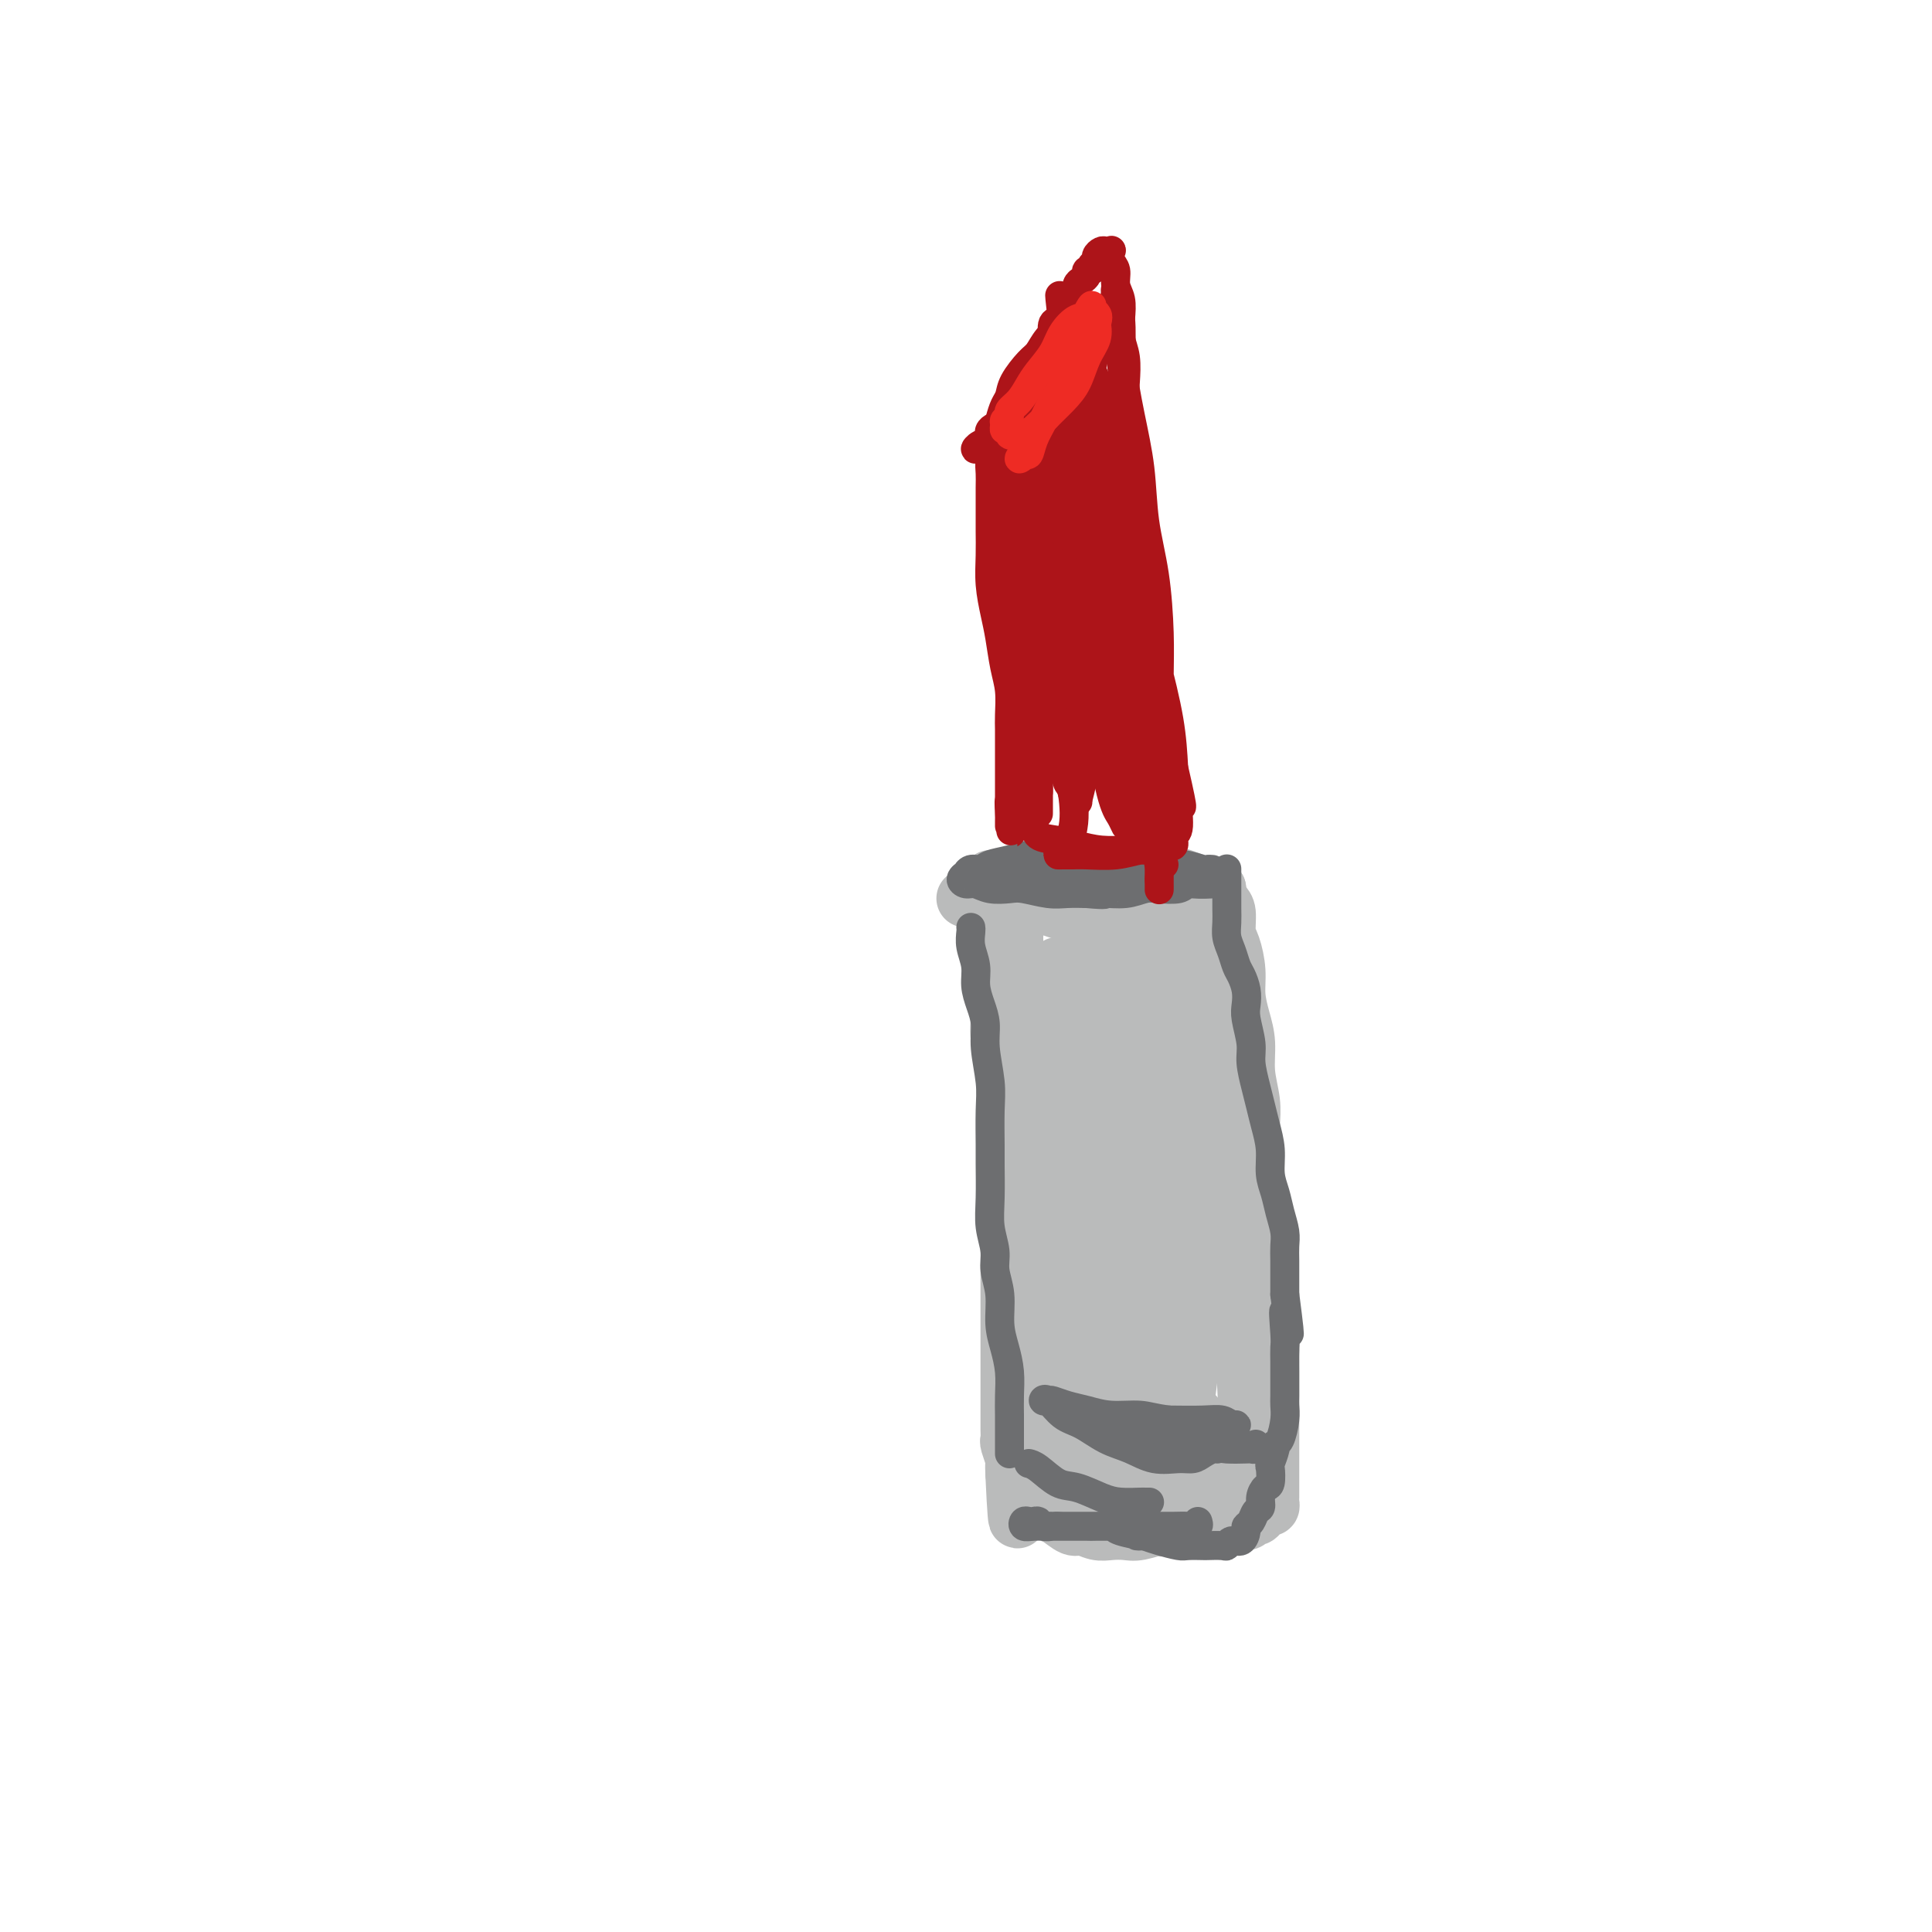 <svg viewBox='0 0 400 400' version='1.1' xmlns='http://www.w3.org/2000/svg' xmlns:xlink='http://www.w3.org/1999/xlink'><g fill='none' stroke='#BABBBB' stroke-width='12' stroke-linecap='round' stroke-linejoin='round'><path d='M223,181c1.332,-0.324 2.663,-0.648 4,0c1.337,0.648 2.678,2.268 4,3c1.322,0.732 2.624,0.577 4,1c1.376,0.423 2.827,1.423 4,2c1.173,0.577 2.068,0.729 3,1c0.932,0.271 1.900,0.661 3,1c1.100,0.339 2.331,0.627 3,1c0.669,0.373 0.777,0.832 1,1c0.223,0.168 0.562,0.046 1,0c0.438,-0.046 0.974,-0.016 1,0c0.026,0.016 -0.459,0.020 -1,0c-0.541,-0.020 -1.136,-0.062 -2,0c-0.864,0.062 -1.995,0.228 -4,0c-2.005,-0.228 -4.885,-0.848 -7,-1c-2.115,-0.152 -3.465,0.166 -5,0c-1.535,-0.166 -3.256,-0.814 -5,-1c-1.744,-0.186 -3.510,0.090 -5,0c-1.490,-0.090 -2.703,-0.546 -4,-1c-1.297,-0.454 -2.679,-0.906 -4,-1c-1.321,-0.094 -2.582,0.171 -4,0c-1.418,-0.171 -2.992,-0.778 -4,-1c-1.008,-0.222 -1.449,-0.060 -2,0c-0.551,0.060 -1.214,0.016 -2,0c-0.786,-0.016 -1.697,-0.004 -2,0c-0.303,0.004 0.001,0.001 0,0c-0.001,-0.001 -0.308,-0.000 0,0c0.308,0.000 1.231,0.000 2,0c0.769,-0.000 1.385,-0.000 2,0'/><path d='M204,186c-6.821,-0.551 -0.375,0.570 3,1c3.375,0.430 3.679,0.169 5,0c1.321,-0.169 3.658,-0.245 6,0c2.342,0.245 4.690,0.813 7,1c2.310,0.187 4.584,-0.005 7,0c2.416,0.005 4.976,0.209 7,0c2.024,-0.209 3.513,-0.830 5,-1c1.487,-0.170 2.971,0.113 4,0c1.029,-0.113 1.604,-0.620 2,-1c0.396,-0.380 0.615,-0.631 1,-1c0.385,-0.369 0.938,-0.856 1,-1c0.062,-0.144 -0.367,0.056 -1,0c-0.633,-0.056 -1.472,-0.369 -3,-1c-1.528,-0.631 -3.747,-1.581 -6,-2c-2.253,-0.419 -4.541,-0.309 -7,0c-2.459,0.309 -5.088,0.815 -7,1c-1.912,0.185 -3.108,0.050 -5,0c-1.892,-0.050 -4.481,-0.013 -6,0c-1.519,0.013 -1.967,0.004 -3,0c-1.033,-0.004 -2.652,-0.001 -4,0c-1.348,0.001 -2.425,0.000 -3,0c-0.575,-0.000 -0.647,0.000 -1,0c-0.353,-0.000 -0.987,-0.001 -1,0c-0.013,0.001 0.596,0.004 1,0c0.404,-0.004 0.603,-0.015 1,0c0.397,0.015 0.993,0.056 2,0c1.007,-0.056 2.425,-0.207 4,0c1.575,0.207 3.307,0.774 5,1c1.693,0.226 3.346,0.113 5,0'/><path d='M223,183c3.130,0.377 2.956,0.819 4,1c1.044,0.181 3.306,0.102 5,0c1.694,-0.102 2.820,-0.227 4,0c1.180,0.227 2.414,0.807 4,1c1.586,0.193 3.525,-0.001 5,0c1.475,0.001 2.485,0.199 3,0c0.515,-0.199 0.533,-0.793 1,-1c0.467,-0.207 1.383,-0.027 2,0c0.617,0.027 0.935,-0.099 1,0c0.065,0.099 -0.123,0.422 0,1c0.123,0.578 0.559,1.409 1,2c0.441,0.591 0.888,0.940 1,2c0.112,1.060 -0.111,2.831 0,4c0.111,1.169 0.556,1.735 1,3c0.444,1.265 0.889,3.228 1,5c0.111,1.772 -0.110,3.351 0,5c0.110,1.649 0.551,3.367 1,5c0.449,1.633 0.905,3.182 1,5c0.095,1.818 -0.171,3.907 0,6c0.171,2.093 0.778,4.191 1,6c0.222,1.809 0.060,3.329 0,5c-0.060,1.671 -0.016,3.493 0,5c0.016,1.507 0.004,2.700 0,4c-0.004,1.300 -0.001,2.707 0,4c0.001,1.293 0.000,2.470 0,4c-0.000,1.530 -0.000,3.412 0,5c0.000,1.588 0.000,2.882 0,4c-0.000,1.118 -0.000,2.059 0,3'/><path d='M259,262c0.163,5.960 0.569,3.861 1,4c0.431,0.139 0.886,2.515 1,4c0.114,1.485 -0.113,2.078 0,3c0.113,0.922 0.566,2.171 1,3c0.434,0.829 0.848,1.237 1,2c0.152,0.763 0.041,1.880 0,3c-0.041,1.120 -0.011,2.243 0,3c0.011,0.757 0.003,1.147 0,2c-0.003,0.853 -0.001,2.168 0,3c0.001,0.832 0.000,1.180 0,2c-0.000,0.820 -0.000,2.111 0,3c0.000,0.889 0.000,1.375 0,2c-0.000,0.625 -0.000,1.390 0,2c0.000,0.610 0.000,1.067 0,2c-0.000,0.933 -0.000,2.343 0,3c0.000,0.657 0.000,0.561 0,1c-0.000,0.439 -0.000,1.413 0,2c0.000,0.587 0.001,0.788 0,1c-0.001,0.212 -0.003,0.434 0,1c0.003,0.566 0.012,1.475 0,2c-0.012,0.525 -0.044,0.667 0,1c0.044,0.333 0.166,0.859 0,1c-0.166,0.141 -0.619,-0.102 -1,0c-0.381,0.102 -0.689,0.549 -1,1c-0.311,0.451 -0.624,0.905 -1,1c-0.376,0.095 -0.813,-0.171 -1,0c-0.187,0.171 -0.122,0.778 -1,1c-0.878,0.222 -2.699,0.060 -4,0c-1.301,-0.060 -2.081,-0.016 -3,0c-0.919,0.016 -1.977,0.005 -3,0c-1.023,-0.005 -2.012,-0.002 -3,0'/><path d='M245,315c-2.950,0.060 -3.826,0.208 -5,0c-1.174,-0.208 -2.647,-0.774 -4,-1c-1.353,-0.226 -2.586,-0.113 -4,0c-1.414,0.113 -3.009,0.227 -4,0c-0.991,-0.227 -1.379,-0.793 -2,-1c-0.621,-0.207 -1.477,-0.055 -2,0c-0.523,0.055 -0.714,0.011 -1,0c-0.286,-0.011 -0.668,0.010 -1,0c-0.332,-0.010 -0.615,-0.051 -1,0c-0.385,0.051 -0.874,0.195 -1,0c-0.126,-0.195 0.110,-0.728 0,-1c-0.110,-0.272 -0.565,-0.284 -1,-1c-0.435,-0.716 -0.848,-2.137 -1,-4c-0.152,-1.863 -0.041,-4.170 0,-6c0.041,-1.830 0.012,-3.184 0,-5c-0.012,-1.816 -0.006,-4.095 0,-6c0.006,-1.905 0.013,-3.435 0,-5c-0.013,-1.565 -0.046,-3.165 0,-5c0.046,-1.835 0.171,-3.904 0,-6c-0.171,-2.096 -0.638,-4.218 -1,-6c-0.362,-1.782 -0.619,-3.223 -1,-5c-0.381,-1.777 -0.886,-3.888 -1,-6c-0.114,-2.112 0.163,-4.223 0,-6c-0.163,-1.777 -0.766,-3.219 -1,-5c-0.234,-1.781 -0.101,-3.901 0,-6c0.101,-2.099 0.168,-4.179 0,-6c-0.168,-1.821 -0.571,-3.385 -1,-5c-0.429,-1.615 -0.885,-3.281 -1,-5c-0.115,-1.719 0.110,-3.491 0,-5c-0.110,-1.509 -0.555,-2.754 -1,-4'/><path d='M211,215c-1.464,-15.492 -1.124,-6.224 -1,-4c0.124,2.224 0.033,-2.598 0,-5c-0.033,-2.402 -0.009,-2.384 0,-3c0.009,-0.616 0.002,-1.868 0,-3c-0.002,-1.132 -0.001,-2.145 0,-3c0.001,-0.855 0.001,-1.550 0,-2c-0.001,-0.450 -0.003,-0.653 0,-1c0.003,-0.347 0.012,-0.836 0,-1c-0.012,-0.164 -0.044,-0.003 0,0c0.044,0.003 0.166,-0.153 0,0c-0.166,0.153 -0.619,0.615 -1,1c-0.381,0.385 -0.691,0.692 -1,1c-0.309,0.308 -0.619,0.615 -1,1c-0.381,0.385 -0.834,0.846 -1,1c-0.166,0.154 -0.044,-0.000 0,0c0.044,0.000 0.012,0.154 0,0c-0.012,-0.154 -0.003,-0.616 0,-1c0.003,-0.384 0.001,-0.688 0,-1c-0.001,-0.312 -0.000,-0.630 0,-1c0.000,-0.370 0.000,-0.792 0,-1c-0.000,-0.208 -0.000,-0.202 0,0c0.000,0.202 0.000,0.601 0,1'/><path d='M206,194c-0.600,0.627 -0.101,2.193 0,4c0.101,1.807 -0.197,3.854 0,6c0.197,2.146 0.890,4.391 1,6c0.110,1.609 -0.363,2.582 0,5c0.363,2.418 1.561,6.280 2,9c0.439,2.720 0.118,4.298 0,6c-0.118,1.702 -0.031,3.529 0,5c0.031,1.471 0.008,2.588 0,4c-0.008,1.412 -0.002,3.120 0,4c0.002,0.880 0.001,0.933 0,2c-0.001,1.067 -0.000,3.149 0,5c0.000,1.851 0.000,3.472 0,4c-0.000,0.528 -0.000,-0.037 0,1c0.000,1.037 0.000,3.675 0,5c-0.000,1.325 -0.000,1.337 0,2c0.000,0.663 0.000,1.975 0,3c-0.000,1.025 0.000,1.761 0,3c-0.000,1.239 -0.000,2.979 0,4c0.000,1.021 0.000,1.323 0,2c-0.000,0.677 -0.000,1.731 0,3c0.000,1.269 0.000,2.755 0,4c-0.000,1.245 -0.000,2.248 0,3c0.000,0.752 0.000,1.252 0,2c-0.000,0.748 -0.001,1.742 0,3c0.001,1.258 0.004,2.778 0,4c-0.004,1.222 -0.015,2.144 0,3c0.015,0.856 0.057,1.647 0,2c-0.057,0.353 -0.211,0.270 0,1c0.211,0.730 0.788,2.273 1,3c0.212,0.727 0.061,0.636 0,1c-0.061,0.364 -0.030,1.182 0,2'/><path d='M210,305c0.800,17.656 0.799,6.297 1,2c0.201,-4.297 0.605,-1.532 1,0c0.395,1.532 0.781,1.830 1,2c0.219,0.170 0.270,0.213 1,1c0.730,0.787 2.138,2.320 3,3c0.862,0.680 1.178,0.508 2,1c0.822,0.492 2.149,1.648 3,2c0.851,0.352 1.226,-0.101 2,0c0.774,0.101 1.946,0.754 3,1c1.054,0.246 1.990,0.083 3,0c1.010,-0.083 2.094,-0.087 3,0c0.906,0.087 1.635,0.264 3,0c1.365,-0.264 3.367,-0.968 4,-1c0.633,-0.032 -0.102,0.607 1,0c1.102,-0.607 4.040,-2.459 6,-4c1.960,-1.541 2.942,-2.771 4,-4c1.058,-1.229 2.193,-2.457 3,-4c0.807,-1.543 1.288,-3.400 2,-5c0.712,-1.600 1.655,-2.943 2,-5c0.345,-2.057 0.090,-4.830 0,-7c-0.090,-2.170 -0.017,-3.738 0,-6c0.017,-2.262 -0.024,-5.217 0,-8c0.024,-2.783 0.112,-5.395 0,-8c-0.112,-2.605 -0.424,-5.204 -1,-8c-0.576,-2.796 -1.416,-5.789 -2,-9c-0.584,-3.211 -0.912,-6.641 -2,-10c-1.088,-3.359 -2.935,-6.649 -4,-10c-1.065,-3.351 -1.347,-6.764 -2,-10c-0.653,-3.236 -1.676,-6.294 -2,-9c-0.324,-2.706 0.050,-5.059 0,-7c-0.050,-1.941 -0.525,-3.471 -1,-5'/><path d='M244,197c-2.174,-9.872 -1.108,-4.551 -1,-3c0.108,1.551 -0.742,-0.669 -1,-2c-0.258,-1.331 0.076,-1.774 0,-2c-0.076,-0.226 -0.561,-0.234 -1,0c-0.439,0.234 -0.831,0.710 -1,1c-0.169,0.290 -0.114,0.393 -1,2c-0.886,1.607 -2.714,4.719 -4,8c-1.286,3.281 -2.031,6.731 -3,11c-0.969,4.269 -2.163,9.355 -3,14c-0.837,4.645 -1.317,8.848 -1,13c0.317,4.152 1.432,8.254 2,12c0.568,3.746 0.590,7.138 1,10c0.410,2.862 1.209,5.196 2,8c0.791,2.804 1.575,6.079 2,9c0.425,2.921 0.491,5.489 1,8c0.509,2.511 1.461,4.964 2,7c0.539,2.036 0.664,3.656 1,5c0.336,1.344 0.884,2.412 1,3c0.116,0.588 -0.201,0.697 0,1c0.201,0.303 0.919,0.800 1,1c0.081,0.200 -0.475,0.102 0,-1c0.475,-1.102 1.980,-3.210 3,-6c1.020,-2.790 1.555,-6.263 2,-10c0.445,-3.737 0.801,-7.740 1,-12c0.199,-4.260 0.242,-8.778 0,-13c-0.242,-4.222 -0.767,-8.149 -1,-12c-0.233,-3.851 -0.173,-7.626 -1,-12c-0.827,-4.374 -2.541,-9.348 -4,-13c-1.459,-3.652 -2.662,-5.983 -4,-9c-1.338,-3.017 -2.811,-6.719 -4,-9c-1.189,-2.281 -2.095,-3.140 -3,-4'/><path d='M230,202c-2.840,-5.871 -2.440,-3.050 -3,-2c-0.560,1.050 -2.082,0.328 -3,0c-0.918,-0.328 -1.233,-0.262 -2,0c-0.767,0.262 -1.986,0.719 -3,2c-1.014,1.281 -1.824,3.384 -2,7c-0.176,3.616 0.283,8.743 1,14c0.717,5.257 1.692,10.643 3,16c1.308,5.357 2.948,10.684 4,15c1.052,4.316 1.514,7.620 2,11c0.486,3.380 0.995,6.836 2,10c1.005,3.164 2.507,6.036 3,8c0.493,1.964 -0.022,3.021 0,4c0.022,0.979 0.580,1.880 1,2c0.420,0.120 0.703,-0.542 1,-1c0.297,-0.458 0.610,-0.711 1,-3c0.390,-2.289 0.857,-6.614 1,-11c0.143,-4.386 -0.037,-8.832 0,-13c0.037,-4.168 0.291,-8.059 0,-12c-0.291,-3.941 -1.129,-7.932 -2,-12c-0.871,-4.068 -1.777,-8.214 -3,-12c-1.223,-3.786 -2.762,-7.213 -4,-10c-1.238,-2.787 -2.173,-4.933 -3,-7c-0.827,-2.067 -1.546,-4.056 -2,-5c-0.454,-0.944 -0.643,-0.842 -1,-1c-0.357,-0.158 -0.884,-0.577 -1,-1c-0.116,-0.423 0.178,-0.851 0,-1c-0.178,-0.149 -0.827,-0.021 -1,0c-0.173,0.021 0.129,-0.067 0,1c-0.129,1.067 -0.689,3.287 -1,7c-0.311,3.713 -0.375,8.918 0,14c0.375,5.082 1.187,10.041 2,15'/><path d='M220,237c0.405,7.974 1.419,9.908 2,13c0.581,3.092 0.730,7.343 1,11c0.270,3.657 0.660,6.720 1,9c0.340,2.280 0.630,3.778 1,5c0.370,1.222 0.822,2.167 1,3c0.178,0.833 0.083,1.552 0,2c-0.083,0.448 -0.156,0.624 0,1c0.156,0.376 0.539,0.951 1,0c0.461,-0.951 0.998,-3.430 2,-7c1.002,-3.570 2.468,-8.233 3,-13c0.532,-4.767 0.128,-9.640 0,-14c-0.128,-4.360 0.019,-8.209 0,-12c-0.019,-3.791 -0.205,-7.524 -1,-11c-0.795,-3.476 -2.198,-6.694 -3,-9c-0.802,-2.306 -1.004,-3.698 -1,-5c0.004,-1.302 0.212,-2.512 0,-3c-0.212,-0.488 -0.845,-0.254 -1,1c-0.155,1.254 0.169,3.526 0,8c-0.169,4.474 -0.830,11.149 -1,17c-0.170,5.851 0.150,10.878 0,15c-0.150,4.122 -0.769,7.341 -1,11c-0.231,3.659 -0.073,7.760 0,11c0.073,3.240 0.062,5.620 0,8c-0.062,2.380 -0.175,4.759 0,7c0.175,2.241 0.638,4.344 1,6c0.362,1.656 0.625,2.864 1,4c0.375,1.136 0.863,2.202 1,3c0.137,0.798 -0.079,1.330 0,2c0.079,0.670 0.451,1.477 1,2c0.549,0.523 1.274,0.761 2,1'/><path d='M230,303c1.475,2.996 2.162,1.485 3,1c0.838,-0.485 1.825,0.056 3,0c1.175,-0.056 2.537,-0.708 4,-1c1.463,-0.292 3.028,-0.224 4,-1c0.972,-0.776 1.353,-2.398 2,-3c0.647,-0.602 1.560,-0.185 2,-1c0.440,-0.815 0.407,-2.862 0,-4c-0.407,-1.138 -1.190,-1.367 -2,-2c-0.810,-0.633 -1.649,-1.671 -3,-2c-1.351,-0.329 -3.213,0.050 -5,0c-1.787,-0.050 -3.499,-0.528 -5,0c-1.501,0.528 -2.791,2.063 -4,3c-1.209,0.937 -2.336,1.276 -3,2c-0.664,0.724 -0.866,1.833 -1,3c-0.134,1.167 -0.200,2.393 0,4c0.200,1.607 0.664,3.595 2,5c1.336,1.405 3.542,2.228 5,3c1.458,0.772 2.166,1.492 4,2c1.834,0.508 4.792,0.805 7,1c2.208,0.195 3.664,0.289 5,-1c1.336,-1.289 2.552,-3.963 3,-6c0.448,-2.037 0.128,-3.439 0,-4c-0.128,-0.561 -0.064,-0.280 0,0'/></g>
<g fill='none' stroke='#6D6E70' stroke-width='6' stroke-linecap='round' stroke-linejoin='round'><path d='M254,180c-0.000,-0.092 -0.000,-0.184 0,0c0.000,0.184 0.000,0.643 0,1c-0.000,0.357 -0.001,0.612 0,1c0.001,0.388 0.003,0.907 0,2c-0.003,1.093 -0.012,2.758 0,4c0.012,1.242 0.044,2.061 0,3c-0.044,0.939 -0.166,1.998 0,3c0.166,1.002 0.619,1.949 1,3c0.381,1.051 0.689,2.208 1,3c0.311,0.792 0.623,1.219 1,2c0.377,0.781 0.818,1.915 1,3c0.182,1.085 0.104,2.120 0,3c-0.104,0.880 -0.235,1.603 0,3c0.235,1.397 0.836,3.468 1,5c0.164,1.532 -0.110,2.527 0,4c0.110,1.473 0.603,3.426 1,5c0.397,1.574 0.698,2.770 1,4c0.302,1.230 0.606,2.495 1,4c0.394,1.505 0.880,3.249 1,5c0.120,1.751 -0.126,3.508 0,5c0.126,1.492 0.622,2.719 1,4c0.378,1.281 0.637,2.615 1,4c0.363,1.385 0.829,2.821 1,4c0.171,1.179 0.046,2.099 0,3c-0.046,0.901 -0.012,1.781 0,3c0.012,1.219 0.004,2.777 0,4c-0.004,1.223 -0.002,2.112 0,3'/><path d='M266,268c1.856,14.315 0.497,6.102 0,4c-0.497,-2.102 -0.133,1.905 0,4c0.133,2.095 0.036,2.276 0,3c-0.036,0.724 -0.009,1.991 0,3c0.009,1.009 -0.000,1.759 0,3c0.000,1.241 0.010,2.973 0,4c-0.010,1.027 -0.040,1.348 0,2c0.040,0.652 0.151,1.636 0,3c-0.151,1.364 -0.562,3.109 -1,4c-0.438,0.891 -0.901,0.929 -1,1c-0.099,0.071 0.167,0.175 0,1c-0.167,0.825 -0.767,2.370 -1,3c-0.233,0.630 -0.100,0.344 0,1c0.100,0.656 0.167,2.255 0,3c-0.167,0.745 -0.569,0.637 -1,1c-0.431,0.363 -0.890,1.197 -1,2c-0.110,0.803 0.129,1.576 0,2c-0.129,0.424 -0.625,0.500 -1,1c-0.375,0.500 -0.629,1.425 -1,2c-0.371,0.575 -0.859,0.799 -1,1c-0.141,0.201 0.067,0.380 0,1c-0.067,0.620 -0.407,1.683 -1,2c-0.593,0.317 -1.438,-0.111 -2,0c-0.562,0.111 -0.840,0.762 -1,1c-0.160,0.238 -0.201,0.065 -1,0c-0.799,-0.065 -2.356,-0.020 -3,0c-0.644,0.020 -0.374,0.016 -1,0c-0.626,-0.016 -2.147,-0.046 -3,0c-0.853,0.046 -1.037,0.166 -2,0c-0.963,-0.166 -2.704,-0.619 -4,-1c-1.296,-0.381 -2.148,-0.691 -3,-1'/><path d='M237,318c-3.099,-0.110 -0.846,0.114 -1,0c-0.154,-0.114 -2.714,-0.566 -4,-1c-1.286,-0.434 -1.299,-0.848 -2,-1c-0.701,-0.152 -2.089,-0.041 -3,0c-0.911,0.041 -1.346,0.011 -2,0c-0.654,-0.011 -1.527,-0.002 -2,0c-0.473,0.002 -0.546,-0.003 -1,0c-0.454,0.003 -1.287,0.015 -2,0c-0.713,-0.015 -1.304,-0.056 -2,0c-0.696,0.056 -1.496,0.210 -2,0c-0.504,-0.210 -0.711,-0.785 -1,-1c-0.289,-0.215 -0.661,-0.072 -1,0c-0.339,0.072 -0.645,0.072 -1,0c-0.355,-0.072 -0.757,-0.215 -1,0c-0.243,0.215 -0.325,0.790 0,1c0.325,0.210 1.059,0.056 2,0c0.941,-0.056 2.089,-0.015 4,0c1.911,0.015 4.584,0.004 7,0c2.416,-0.004 4.574,-0.000 7,0c2.426,0.000 5.119,-0.004 7,0c1.881,0.004 2.949,0.015 4,0c1.051,-0.015 2.086,-0.056 3,0c0.914,0.056 1.708,0.207 2,0c0.292,-0.207 0.084,-0.774 0,-1c-0.084,-0.226 -0.042,-0.113 0,0'/><path d='M251,180c-0.407,-0.032 -0.814,-0.064 -1,0c-0.186,0.064 -0.151,0.224 -1,0c-0.849,-0.224 -2.583,-0.830 -4,-1c-1.417,-0.170 -2.517,0.098 -4,0c-1.483,-0.098 -3.348,-0.562 -5,-1c-1.652,-0.438 -3.092,-0.850 -5,-1c-1.908,-0.150 -4.284,-0.037 -6,0c-1.716,0.037 -2.771,-0.001 -4,0c-1.229,0.001 -2.633,0.043 -4,0c-1.367,-0.043 -2.698,-0.170 -4,0c-1.302,0.170 -2.573,0.638 -4,1c-1.427,0.362 -3.008,0.618 -4,1c-0.992,0.382 -1.395,0.890 -2,1c-0.605,0.110 -1.414,-0.177 -2,0c-0.586,0.177 -0.950,0.817 -1,1c-0.050,0.183 0.215,-0.091 0,0c-0.215,0.091 -0.910,0.546 -1,1c-0.090,0.454 0.424,0.905 1,1c0.576,0.095 1.214,-0.167 2,0c0.786,0.167 1.721,0.763 3,1c1.279,0.237 2.901,0.116 4,0c1.099,-0.116 1.676,-0.227 3,0c1.324,0.227 3.395,0.792 5,1c1.605,0.208 2.744,0.059 4,0c1.256,-0.059 2.628,-0.030 4,0'/><path d='M225,185c4.742,0.448 3.596,0.069 4,0c0.404,-0.069 2.358,0.174 4,0c1.642,-0.174 2.972,-0.765 4,-1c1.028,-0.235 1.753,-0.116 3,0c1.247,0.116 3.016,0.227 4,0c0.984,-0.227 1.182,-0.793 2,-1c0.818,-0.207 2.257,-0.056 3,0c0.743,0.056 0.792,0.016 1,0c0.208,-0.016 0.577,-0.007 1,0c0.423,0.007 0.901,0.012 1,0c0.099,-0.012 -0.182,-0.042 -1,0c-0.818,0.042 -2.174,0.155 -4,0c-1.826,-0.155 -4.124,-0.577 -6,-1c-1.876,-0.423 -3.332,-0.845 -5,-1c-1.668,-0.155 -3.549,-0.041 -5,0c-1.451,0.041 -2.473,0.011 -4,0c-1.527,-0.011 -3.560,-0.003 -5,0c-1.440,0.003 -2.288,0.001 -3,0c-0.712,-0.001 -1.287,-0.000 -2,0c-0.713,0.000 -1.562,0.000 -2,0c-0.438,-0.000 -0.464,-0.000 -1,0c-0.536,0.000 -1.582,0.000 -2,0c-0.418,-0.000 -0.209,-0.000 0,0'/><path d='M260,299c0.112,0.422 0.225,0.844 0,1c-0.225,0.156 -0.787,0.046 -1,0c-0.213,-0.046 -0.079,-0.029 -1,0c-0.921,0.029 -2.899,0.071 -4,0c-1.101,-0.071 -1.324,-0.255 -5,-1c-3.676,-0.745 -10.803,-2.052 -14,-3c-3.197,-0.948 -2.462,-1.535 -4,-2c-1.538,-0.465 -5.349,-0.806 -7,-1c-1.651,-0.194 -1.142,-0.241 -1,0c0.142,0.241 -0.084,0.771 0,1c0.084,0.229 0.478,0.156 1,0c0.522,-0.156 1.171,-0.396 2,0c0.829,0.396 1.839,1.427 3,2c1.161,0.573 2.474,0.686 4,1c1.526,0.314 3.267,0.827 5,1c1.733,0.173 3.459,0.004 5,0c1.541,-0.004 2.899,0.157 4,0c1.101,-0.157 1.946,-0.631 3,-1c1.054,-0.369 2.319,-0.634 3,-1c0.681,-0.366 0.780,-0.834 1,-1c0.220,-0.166 0.561,-0.030 1,0c0.439,0.030 0.977,-0.044 1,0c0.023,0.044 -0.468,0.208 -1,0c-0.532,-0.208 -1.105,-0.787 -2,-1c-0.895,-0.213 -2.113,-0.061 -4,0c-1.887,0.061 -4.444,0.030 -7,0'/><path d='M242,294c-3.228,-0.394 -4.297,-0.880 -6,-1c-1.703,-0.120 -4.038,0.125 -6,0c-1.962,-0.125 -3.549,-0.621 -5,-1c-1.451,-0.379 -2.765,-0.640 -4,-1c-1.235,-0.360 -2.389,-0.818 -3,-1c-0.611,-0.182 -0.678,-0.086 -1,0c-0.322,0.086 -0.898,0.162 -1,0c-0.102,-0.162 0.271,-0.564 1,0c0.729,0.564 1.814,2.092 3,3c1.186,0.908 2.474,1.196 4,2c1.526,0.804 3.291,2.125 5,3c1.709,0.875 3.364,1.303 5,2c1.636,0.697 3.254,1.661 5,2c1.746,0.339 3.620,0.052 5,0c1.380,-0.052 2.265,0.130 3,0c0.735,-0.130 1.321,-0.571 2,-1c0.679,-0.429 1.452,-0.846 2,-1c0.548,-0.154 0.871,-0.044 1,0c0.129,0.044 0.065,0.022 0,0'/><path d='M238,311c-0.407,0.004 -0.815,0.008 -1,0c-0.185,-0.008 -0.148,-0.028 -1,0c-0.852,0.028 -2.591,0.102 -4,0c-1.409,-0.102 -2.486,-0.381 -4,-1c-1.514,-0.619 -3.464,-1.577 -5,-2c-1.536,-0.423 -2.659,-0.309 -4,-1c-1.341,-0.691 -2.899,-2.186 -4,-3c-1.101,-0.814 -1.743,-0.947 -2,-1c-0.257,-0.053 -0.128,-0.027 0,0'/><path d='M201,192c0.032,0.179 0.064,0.357 0,1c-0.064,0.643 -0.223,1.749 0,3c0.223,1.251 0.829,2.646 1,4c0.171,1.354 -0.094,2.668 0,4c0.094,1.332 0.547,2.681 1,4c0.453,1.319 0.906,2.608 1,4c0.094,1.392 -0.171,2.886 0,5c0.171,2.114 0.778,4.847 1,7c0.222,2.153 0.058,3.726 0,6c-0.058,2.274 -0.012,5.248 0,7c0.012,1.752 -0.012,2.281 0,4c0.012,1.719 0.060,4.628 0,7c-0.060,2.372 -0.227,4.205 0,6c0.227,1.795 0.848,3.550 1,5c0.152,1.450 -0.166,2.596 0,4c0.166,1.404 0.815,3.067 1,5c0.185,1.933 -0.094,4.135 0,6c0.094,1.865 0.561,3.393 1,5c0.439,1.607 0.850,3.292 1,5c0.150,1.708 0.040,3.438 0,5c-0.040,1.562 -0.011,2.954 0,4c0.011,1.046 0.003,1.744 0,3c-0.003,1.256 -0.001,3.069 0,4c0.001,0.931 0.000,0.980 0,1c-0.000,0.020 -0.000,0.010 0,0'/></g>
<g fill='none' stroke='#AD1419' stroke-width='6' stroke-linecap='round' stroke-linejoin='round'><path d='M241,179c-0.408,0.064 -0.816,0.128 -1,0c-0.184,-0.128 -0.144,-0.448 0,-1c0.144,-0.552 0.390,-1.337 0,-2c-0.390,-0.663 -1.418,-1.204 -2,-2c-0.582,-0.796 -0.719,-1.846 -1,-3c-0.281,-1.154 -0.705,-2.410 -1,-4c-0.295,-1.590 -0.459,-3.512 -1,-5c-0.541,-1.488 -1.458,-2.542 -2,-4c-0.542,-1.458 -0.710,-3.319 -1,-5c-0.290,-1.681 -0.704,-3.183 -1,-5c-0.296,-1.817 -0.475,-3.948 -1,-6c-0.525,-2.052 -1.398,-4.025 -2,-6c-0.602,-1.975 -0.935,-3.952 -1,-6c-0.065,-2.048 0.137,-4.167 0,-6c-0.137,-1.833 -0.614,-3.378 -1,-5c-0.386,-1.622 -0.682,-3.320 -1,-5c-0.318,-1.680 -0.659,-3.343 -1,-5c-0.341,-1.657 -0.684,-3.308 -1,-5c-0.316,-1.692 -0.607,-3.424 -1,-5c-0.393,-1.576 -0.890,-2.995 -1,-4c-0.110,-1.005 0.167,-1.595 0,-3c-0.167,-1.405 -0.777,-3.626 -1,-5c-0.223,-1.374 -0.060,-1.901 0,-3c0.060,-1.099 0.016,-2.771 0,-4c-0.016,-1.229 -0.004,-2.016 0,-3c0.004,-0.984 0.001,-2.164 0,-3c-0.001,-0.836 -0.000,-1.327 0,-2c0.000,-0.673 0.000,-1.527 0,-2c-0.000,-0.473 -0.000,-0.564 0,-1c0.000,-0.436 0.000,-1.218 0,-2'/><path d='M220,67c-1.220,-10.904 -0.271,-3.663 0,-1c0.271,2.663 -0.135,0.747 0,0c0.135,-0.747 0.812,-0.325 1,0c0.188,0.325 -0.115,0.554 0,1c0.115,0.446 0.646,1.109 1,2c0.354,0.891 0.531,2.012 1,3c0.469,0.988 1.230,1.845 2,3c0.770,1.155 1.551,2.608 2,4c0.449,1.392 0.568,2.724 1,4c0.432,1.276 1.176,2.496 2,4c0.824,1.504 1.726,3.291 2,5c0.274,1.709 -0.080,3.341 0,5c0.080,1.659 0.595,3.346 1,5c0.405,1.654 0.700,3.275 1,5c0.300,1.725 0.606,3.556 1,5c0.394,1.444 0.876,2.503 1,4c0.124,1.497 -0.111,3.431 0,5c0.111,1.569 0.568,2.771 1,4c0.432,1.229 0.837,2.485 1,4c0.163,1.515 0.082,3.290 0,5c-0.082,1.710 -0.166,3.356 0,5c0.166,1.644 0.580,3.287 1,5c0.420,1.713 0.845,3.495 1,5c0.155,1.505 0.042,2.733 0,4c-0.042,1.267 -0.011,2.572 0,4c0.011,1.428 0.003,2.979 0,4c-0.003,1.021 -0.002,1.510 0,2'/><path d='M240,163c1.238,11.632 0.332,5.212 0,3c-0.332,-2.212 -0.089,-0.215 0,1c0.089,1.215 0.024,1.649 0,2c-0.024,0.351 -0.006,0.619 0,1c0.006,0.381 0.002,0.876 0,1c-0.002,0.124 -0.000,-0.122 0,0c0.000,0.122 0.000,0.613 0,1c-0.000,0.387 -0.000,0.671 0,1c0.000,0.329 0.000,0.704 0,1c-0.000,0.296 -0.000,0.513 0,1c0.000,0.487 -0.000,1.242 0,2c0.000,0.758 0.000,1.517 0,2c-0.000,0.483 -0.000,0.691 0,1c0.000,0.309 0.000,0.721 0,1c-0.000,0.279 -0.000,0.426 0,1c0.000,0.574 0.001,1.576 0,2c-0.001,0.424 -0.004,0.272 0,0c0.004,-0.272 0.016,-0.663 0,-1c-0.016,-0.337 -0.061,-0.620 0,-2c0.061,-1.380 0.227,-3.858 0,-6c-0.227,-2.142 -0.848,-3.949 -1,-6c-0.152,-2.051 0.167,-4.345 0,-7c-0.167,-2.655 -0.818,-5.670 -1,-8c-0.182,-2.330 0.105,-3.973 0,-6c-0.105,-2.027 -0.601,-4.436 -1,-7c-0.399,-2.564 -0.699,-5.282 -1,-8'/><path d='M236,133c-0.635,-9.043 -0.223,-7.151 0,-8c0.223,-0.849 0.257,-4.438 0,-7c-0.257,-2.562 -0.804,-4.098 -1,-6c-0.196,-1.902 -0.042,-4.172 0,-6c0.042,-1.828 -0.027,-3.215 0,-5c0.027,-1.785 0.152,-3.968 0,-6c-0.152,-2.032 -0.580,-3.912 -1,-6c-0.420,-2.088 -0.831,-4.385 -1,-6c-0.169,-1.615 -0.097,-2.547 0,-4c0.097,-1.453 0.218,-3.428 0,-5c-0.218,-1.572 -0.775,-2.743 -1,-4c-0.225,-1.257 -0.116,-2.601 0,-4c0.116,-1.399 0.241,-2.852 0,-4c-0.241,-1.148 -0.848,-1.992 -1,-3c-0.152,-1.008 0.152,-2.179 0,-3c-0.152,-0.821 -0.762,-1.293 -1,-2c-0.238,-0.707 -0.106,-1.651 0,-2c0.106,-0.349 0.187,-0.105 0,0c-0.187,0.105 -0.643,0.069 -1,0c-0.357,-0.069 -0.616,-0.172 -1,0c-0.384,0.172 -0.891,0.620 -1,1c-0.109,0.380 0.182,0.693 0,1c-0.182,0.307 -0.836,0.607 -1,1c-0.164,0.393 0.163,0.878 0,1c-0.163,0.122 -0.814,-0.119 -1,0c-0.186,0.119 0.095,0.599 0,1c-0.095,0.401 -0.564,0.723 -1,1c-0.436,0.277 -0.839,0.508 -1,1c-0.161,0.492 -0.081,1.246 0,2'/><path d='M223,61c-1.256,1.241 -0.896,-0.155 -1,0c-0.104,0.155 -0.671,1.862 -1,3c-0.329,1.138 -0.421,1.706 -1,2c-0.579,0.294 -1.646,0.312 -2,1c-0.354,0.688 0.006,2.046 0,3c-0.006,0.954 -0.377,1.504 -1,2c-0.623,0.496 -1.498,0.938 -2,2c-0.502,1.062 -0.629,2.746 -1,4c-0.371,1.254 -0.984,2.080 -2,3c-1.016,0.920 -2.436,1.934 -3,3c-0.564,1.066 -0.272,2.186 -1,3c-0.728,0.814 -2.476,1.324 -3,2c-0.524,0.676 0.177,1.519 0,2c-0.177,0.481 -1.230,0.599 -2,1c-0.770,0.401 -1.255,1.085 -1,1c0.255,-0.085 1.250,-0.940 2,-1c0.750,-0.060 1.253,0.674 2,0c0.747,-0.674 1.737,-2.758 3,-4c1.263,-1.242 2.798,-1.644 4,-3c1.202,-1.356 2.072,-3.666 3,-5c0.928,-1.334 1.913,-1.692 3,-3c1.087,-1.308 2.275,-3.566 3,-5c0.725,-1.434 0.988,-2.044 1,-3c0.012,-0.956 -0.228,-2.257 0,-3c0.228,-0.743 0.922,-0.926 1,-1c0.078,-0.074 -0.461,-0.037 -1,0'/><path d='M223,65c0.448,-1.624 -0.432,0.318 -1,1c-0.568,0.682 -0.822,0.106 -1,0c-0.178,-0.106 -0.279,0.257 -1,1c-0.721,0.743 -2.063,1.865 -3,3c-0.937,1.135 -1.469,2.281 -2,3c-0.531,0.719 -1.059,1.010 -2,2c-0.941,0.990 -2.293,2.680 -3,4c-0.707,1.320 -0.768,2.272 -1,3c-0.232,0.728 -0.637,1.234 -1,2c-0.363,0.766 -0.686,1.792 -1,3c-0.314,1.208 -0.620,2.599 -1,4c-0.380,1.401 -0.834,2.814 -1,4c-0.166,1.186 -0.044,2.146 0,3c0.044,0.854 0.011,1.602 0,3c-0.011,1.398 -0.000,3.448 0,5c0.000,1.552 -0.011,2.608 0,4c0.011,1.392 0.044,3.120 0,5c-0.044,1.880 -0.166,3.912 0,6c0.166,2.088 0.619,4.232 1,6c0.381,1.768 0.691,3.159 1,5c0.309,1.841 0.619,4.133 1,6c0.381,1.867 0.834,3.309 1,5c0.166,1.691 0.044,3.632 0,5c-0.044,1.368 -0.012,2.163 0,3c0.012,0.837 0.003,1.715 0,3c-0.003,1.285 -0.001,2.977 0,4c0.001,1.023 0.000,1.376 0,2c-0.000,0.624 -0.000,1.518 0,2c0.000,0.482 0.000,0.553 0,1c-0.000,0.447 -0.000,1.271 0,2c0.000,0.729 0.000,1.365 0,2'/><path d='M209,167c0.619,11.029 0.166,2.602 0,0c-0.166,-2.602 -0.044,0.621 0,2c0.044,1.379 0.012,0.912 0,1c-0.012,0.088 -0.004,0.730 0,1c0.004,0.270 0.003,0.168 0,0c-0.003,-0.168 -0.008,-0.400 0,-1c0.008,-0.600 0.029,-1.566 0,-2c-0.029,-0.434 -0.110,-0.335 0,-2c0.110,-1.665 0.410,-5.094 1,-8c0.590,-2.906 1.471,-5.288 2,-8c0.529,-2.712 0.705,-5.753 1,-9c0.295,-3.247 0.708,-6.698 1,-10c0.292,-3.302 0.462,-6.455 1,-10c0.538,-3.545 1.444,-7.484 2,-11c0.556,-3.516 0.764,-6.611 1,-9c0.236,-2.389 0.501,-4.073 1,-6c0.499,-1.927 1.232,-4.097 2,-6c0.768,-1.903 1.572,-3.538 2,-5c0.428,-1.462 0.482,-2.750 1,-4c0.518,-1.250 1.502,-2.462 2,-4c0.498,-1.538 0.512,-3.402 1,-5c0.488,-1.598 1.452,-2.929 2,-4c0.548,-1.071 0.682,-1.880 1,-3c0.318,-1.120 0.821,-2.550 1,-3c0.179,-0.450 0.034,0.081 0,0c-0.034,-0.081 0.042,-0.774 0,-1c-0.042,-0.226 -0.204,0.016 0,1c0.204,0.984 0.772,2.710 1,5c0.228,2.290 0.114,5.145 0,8'/><path d='M232,74c0.495,4.204 1.233,8.215 2,12c0.767,3.785 1.565,7.344 2,11c0.435,3.656 0.509,7.407 1,11c0.491,3.593 1.399,7.026 2,11c0.601,3.974 0.894,8.489 1,12c0.106,3.511 0.025,6.018 0,9c-0.025,2.982 0.004,6.438 0,9c-0.004,2.562 -0.042,4.230 0,6c0.042,1.770 0.165,3.641 0,5c-0.165,1.359 -0.619,2.207 -1,3c-0.381,0.793 -0.690,1.530 -1,2c-0.310,0.470 -0.622,0.672 -1,1c-0.378,0.328 -0.821,0.781 -1,1c-0.179,0.219 -0.094,0.205 0,0c0.094,-0.205 0.198,-0.600 0,-1c-0.198,-0.400 -0.696,-0.804 -1,-2c-0.304,-1.196 -0.412,-3.184 -1,-6c-0.588,-2.816 -1.654,-6.460 -2,-11c-0.346,-4.540 0.027,-9.974 0,-15c-0.027,-5.026 -0.456,-9.643 -1,-14c-0.544,-4.357 -1.204,-8.454 -2,-12c-0.796,-3.546 -1.728,-6.541 -2,-9c-0.272,-2.459 0.116,-4.382 0,-5c-0.116,-0.618 -0.737,0.068 -1,0c-0.263,-0.068 -0.167,-0.892 0,-1c0.167,-0.108 0.405,0.498 1,3c0.595,2.502 1.546,6.900 3,12c1.454,5.100 3.410,10.903 5,16c1.590,5.097 2.813,9.488 4,14c1.187,4.512 2.339,9.146 3,13c0.661,3.854 0.830,6.927 1,10'/><path d='M243,159c2.684,11.671 1.394,7.348 1,7c-0.394,-0.348 0.106,3.280 0,5c-0.106,1.720 -0.819,1.533 -1,2c-0.181,0.467 0.171,1.589 0,2c-0.171,0.411 -0.863,0.112 -1,0c-0.137,-0.112 0.282,-0.037 0,-1c-0.282,-0.963 -1.263,-2.963 -2,-5c-0.737,-2.037 -1.228,-4.111 -2,-11c-0.772,-6.889 -1.825,-18.593 -2,-24c-0.175,-5.407 0.529,-4.518 0,-8c-0.529,-3.482 -2.289,-11.334 -3,-16c-0.711,-4.666 -0.372,-6.147 -1,-9c-0.628,-2.853 -2.224,-7.078 -3,-9c-0.776,-1.922 -0.731,-1.542 -1,-2c-0.269,-0.458 -0.852,-1.754 -1,-2c-0.148,-0.246 0.139,0.557 0,1c-0.139,0.443 -0.704,0.526 -1,3c-0.296,2.474 -0.324,7.340 0,13c0.324,5.660 1.001,12.114 2,18c0.999,5.886 2.320,11.205 3,16c0.680,4.795 0.719,9.066 1,13c0.281,3.934 0.805,7.532 1,10c0.195,2.468 0.061,3.807 0,5c-0.061,1.193 -0.050,2.241 0,3c0.050,0.759 0.138,1.230 0,1c-0.138,-0.230 -0.502,-1.162 -1,-2c-0.498,-0.838 -1.131,-1.584 -2,-5c-0.869,-3.416 -1.975,-9.503 -3,-15c-1.025,-5.497 -1.968,-10.403 -3,-19c-1.032,-8.597 -2.152,-20.885 -3,-28c-0.848,-7.115 -1.424,-9.058 -2,-11'/><path d='M219,91c-2.408,-13.238 -1.429,-6.834 -1,-5c0.429,1.834 0.308,-0.902 0,-2c-0.308,-1.098 -0.801,-0.557 -1,0c-0.199,0.557 -0.102,1.132 0,3c0.102,1.868 0.210,5.030 1,13c0.790,7.970 2.264,20.748 3,26c0.736,5.252 0.735,2.978 1,7c0.265,4.022 0.797,14.340 1,19c0.203,4.660 0.076,3.660 0,5c-0.076,1.340 -0.100,5.018 0,7c0.100,1.982 0.325,2.267 0,2c-0.325,-0.267 -1.200,-1.085 -2,-7c-0.800,-5.915 -1.523,-16.925 -2,-22c-0.477,-5.075 -0.706,-4.214 -1,-9c-0.294,-4.786 -0.652,-15.218 -1,-21c-0.348,-5.782 -0.685,-6.915 -1,-8c-0.315,-1.085 -0.607,-2.122 -1,-3c-0.393,-0.878 -0.886,-1.596 -1,-2c-0.114,-0.404 0.150,-0.495 0,0c-0.150,0.495 -0.716,1.576 -1,5c-0.284,3.424 -0.286,9.193 0,15c0.286,5.807 0.861,11.653 1,17c0.139,5.347 -0.159,10.194 0,14c0.159,3.806 0.775,6.572 1,9c0.225,2.428 0.060,4.517 0,6c-0.060,1.483 -0.016,2.361 0,3c0.016,0.639 0.005,1.040 0,1c-0.005,-0.040 -0.002,-0.520 0,-1'/><path d='M215,163c-0.001,10.527 -0.003,3.346 0,-1c0.003,-4.346 0.011,-5.856 0,-9c-0.011,-3.144 -0.042,-7.922 0,-13c0.042,-5.078 0.156,-10.457 0,-15c-0.156,-4.543 -0.581,-8.251 -1,-11c-0.419,-2.749 -0.830,-4.540 -1,-6c-0.170,-1.460 -0.098,-2.587 0,-3c0.098,-0.413 0.223,-0.110 0,0c-0.223,0.110 -0.793,0.028 -1,0c-0.207,-0.028 -0.052,-0.000 0,2c0.052,2.000 -0.000,5.974 0,10c0.000,4.026 0.052,8.103 0,12c-0.052,3.897 -0.209,7.613 0,11c0.209,3.387 0.784,6.446 1,9c0.216,2.554 0.072,4.603 0,6c-0.072,1.397 -0.072,2.142 0,3c0.072,0.858 0.215,1.830 0,1c-0.215,-0.830 -0.790,-3.462 -1,-7c-0.210,-3.538 -0.056,-7.983 0,-13c0.056,-5.017 0.015,-10.607 0,-15c-0.015,-4.393 -0.003,-7.587 0,-10c0.003,-2.413 -0.002,-4.043 0,-5c0.002,-0.957 0.011,-1.241 0,-1c-0.011,0.241 -0.041,1.006 0,1c0.041,-0.006 0.155,-0.783 0,1c-0.155,1.783 -0.578,6.128 -1,10c-0.422,3.872 -0.845,7.273 -1,11c-0.155,3.727 -0.044,7.779 0,11c0.044,3.221 0.022,5.610 0,8'/><path d='M210,150c-0.309,7.952 -0.083,7.331 0,8c0.083,0.669 0.021,2.627 0,4c-0.021,1.373 -0.002,2.161 0,3c0.002,0.839 -0.014,1.730 0,2c0.014,0.270 0.058,-0.081 0,0c-0.058,0.081 -0.218,0.594 0,1c0.218,0.406 0.815,0.704 1,1c0.185,0.296 -0.044,0.590 0,1c0.044,0.410 0.359,0.936 1,1c0.641,0.064 1.608,-0.333 2,0c0.392,0.333 0.209,1.396 1,2c0.791,0.604 2.558,0.750 4,1c1.442,0.250 2.561,0.603 4,1c1.439,0.397 3.197,0.839 5,1c1.803,0.161 3.650,0.043 5,0c1.350,-0.043 2.202,-0.011 3,0c0.798,0.011 1.541,0.002 2,0c0.459,-0.002 0.635,0.003 1,0c0.365,-0.003 0.919,-0.015 1,0c0.081,0.015 -0.310,0.057 -1,0c-0.690,-0.057 -1.680,-0.211 -3,0c-1.320,0.211 -2.971,0.789 -5,1c-2.029,0.211 -4.436,0.056 -6,0c-1.564,-0.056 -2.284,-0.012 -3,0c-0.716,0.012 -1.429,-0.007 -2,0c-0.571,0.007 -1.000,0.040 -1,0c-0.000,-0.040 0.429,-0.154 1,-1c0.571,-0.846 1.286,-2.423 2,-4'/><path d='M222,172c0.563,-2.154 0.471,-5.040 0,-8c-0.471,-2.960 -1.320,-5.993 -2,-9c-0.680,-3.007 -1.191,-5.988 -2,-9c-0.809,-3.012 -1.914,-6.057 -3,-9c-1.086,-2.943 -2.151,-5.786 -3,-9c-0.849,-3.214 -1.481,-6.799 -2,-10c-0.519,-3.201 -0.924,-6.018 -1,-8c-0.076,-1.982 0.179,-3.131 0,-5c-0.179,-1.869 -0.792,-4.460 -1,-6c-0.208,-1.540 -0.012,-2.029 0,-3c0.012,-0.971 -0.161,-2.423 0,-1c0.161,1.423 0.655,5.721 1,10c0.345,4.279 0.540,8.539 1,13c0.460,4.461 1.184,9.124 2,13c0.816,3.876 1.725,6.966 2,10c0.275,3.034 -0.085,6.013 0,8c0.085,1.987 0.614,2.984 1,4c0.386,1.016 0.630,2.052 1,3c0.370,0.948 0.866,1.807 1,2c0.134,0.193 -0.093,-0.279 0,-1c0.093,-0.721 0.505,-1.691 1,-4c0.495,-2.309 1.072,-5.955 1,-10c-0.072,-4.045 -0.793,-8.487 -1,-12c-0.207,-3.513 0.099,-6.096 0,-9c-0.099,-2.904 -0.604,-6.128 -1,-8c-0.396,-1.872 -0.685,-2.392 -1,-3c-0.315,-0.608 -0.658,-1.304 -1,-2'/><path d='M215,109c-0.627,-5.091 -0.194,-0.819 0,2c0.194,2.819 0.150,4.186 0,7c-0.150,2.814 -0.405,7.076 0,11c0.405,3.924 1.470,7.509 2,11c0.530,3.491 0.524,6.889 1,10c0.476,3.111 1.433,5.936 2,8c0.567,2.064 0.743,3.368 1,4c0.257,0.632 0.595,0.592 1,1c0.405,0.408 0.876,1.264 1,2c0.124,0.736 -0.099,1.353 0,1c0.099,-0.353 0.521,-1.676 1,-4c0.479,-2.324 1.015,-5.648 1,-9c-0.015,-3.352 -0.580,-6.734 -1,-10c-0.420,-3.266 -0.694,-6.418 -1,-9c-0.306,-2.582 -0.645,-4.593 -1,-6c-0.355,-1.407 -0.726,-2.208 -1,-3c-0.274,-0.792 -0.452,-1.574 -1,-2c-0.548,-0.426 -1.464,-0.495 -2,0c-0.536,0.495 -0.690,1.553 -1,3c-0.310,1.447 -0.777,3.281 -1,6c-0.223,2.719 -0.203,6.322 0,9c0.203,2.678 0.591,4.429 1,6c0.409,1.571 0.841,2.961 1,4c0.159,1.039 0.045,1.725 0,2c-0.045,0.275 -0.023,0.137 0,0'/></g>
<g fill='none' stroke='#EE2B24' stroke-width='6' stroke-linecap='round' stroke-linejoin='round'><path d='M223,68c0.007,0.858 0.013,1.715 0,2c-0.013,0.285 -0.047,-0.003 0,0c0.047,0.003 0.175,0.297 0,2c-0.175,1.703 -0.654,4.813 -1,6c-0.346,1.187 -0.560,0.450 -1,1c-0.440,0.550 -1.107,2.388 -2,4c-0.893,1.612 -2.014,2.998 -3,4c-0.986,1.002 -1.838,1.618 -2,2c-0.162,0.382 0.366,0.529 0,1c-0.366,0.471 -1.626,1.267 -2,2c-0.374,0.733 0.137,1.404 0,2c-0.137,0.596 -0.920,1.119 -1,1c-0.080,-0.119 0.545,-0.879 1,-1c0.455,-0.121 0.739,0.396 1,0c0.261,-0.396 0.497,-1.704 1,-3c0.503,-1.296 1.272,-2.579 2,-4c0.728,-1.421 1.414,-2.980 2,-4c0.586,-1.020 1.071,-1.500 2,-3c0.929,-1.500 2.301,-4.021 3,-6c0.699,-1.979 0.723,-3.417 1,-4c0.277,-0.583 0.805,-0.311 1,-1c0.195,-0.689 0.056,-2.340 0,-3c-0.056,-0.660 -0.028,-0.330 0,0'/><path d='M225,66c2.145,-4.783 0.507,-2.240 0,-1c-0.507,1.240 0.117,1.178 0,1c-0.117,-0.178 -0.976,-0.474 -2,0c-1.024,0.474 -2.213,1.716 -3,3c-0.787,1.284 -1.171,2.610 -2,4c-0.829,1.390 -2.102,2.845 -3,4c-0.898,1.155 -1.421,2.011 -2,3c-0.579,0.989 -1.212,2.110 -2,3c-0.788,0.890 -1.729,1.549 -2,2c-0.271,0.451 0.128,0.694 0,1c-0.128,0.306 -0.782,0.674 -1,1c-0.218,0.326 -0.001,0.610 0,1c0.001,0.390 -0.214,0.887 0,1c0.214,0.113 0.856,-0.156 1,0c0.144,0.156 -0.212,0.737 0,1c0.212,0.263 0.991,0.207 2,0c1.009,-0.207 2.248,-0.565 3,-1c0.752,-0.435 1.018,-0.948 2,-2c0.982,-1.052 2.680,-2.642 4,-4c1.320,-1.358 2.263,-2.482 3,-4c0.737,-1.518 1.270,-3.430 2,-5c0.730,-1.570 1.659,-2.800 2,-4c0.341,-1.200 0.094,-2.372 0,-3c-0.094,-0.628 -0.036,-0.712 0,-1c0.036,-0.288 0.048,-0.782 0,-1c-0.048,-0.218 -0.157,-0.162 0,0c0.157,0.162 0.581,0.428 0,2c-0.581,1.572 -2.166,4.449 -3,6c-0.834,1.551 -0.917,1.775 -1,2'/><path d='M223,75c-0.667,1.333 -0.333,0.667 0,0'/></g>
</svg>